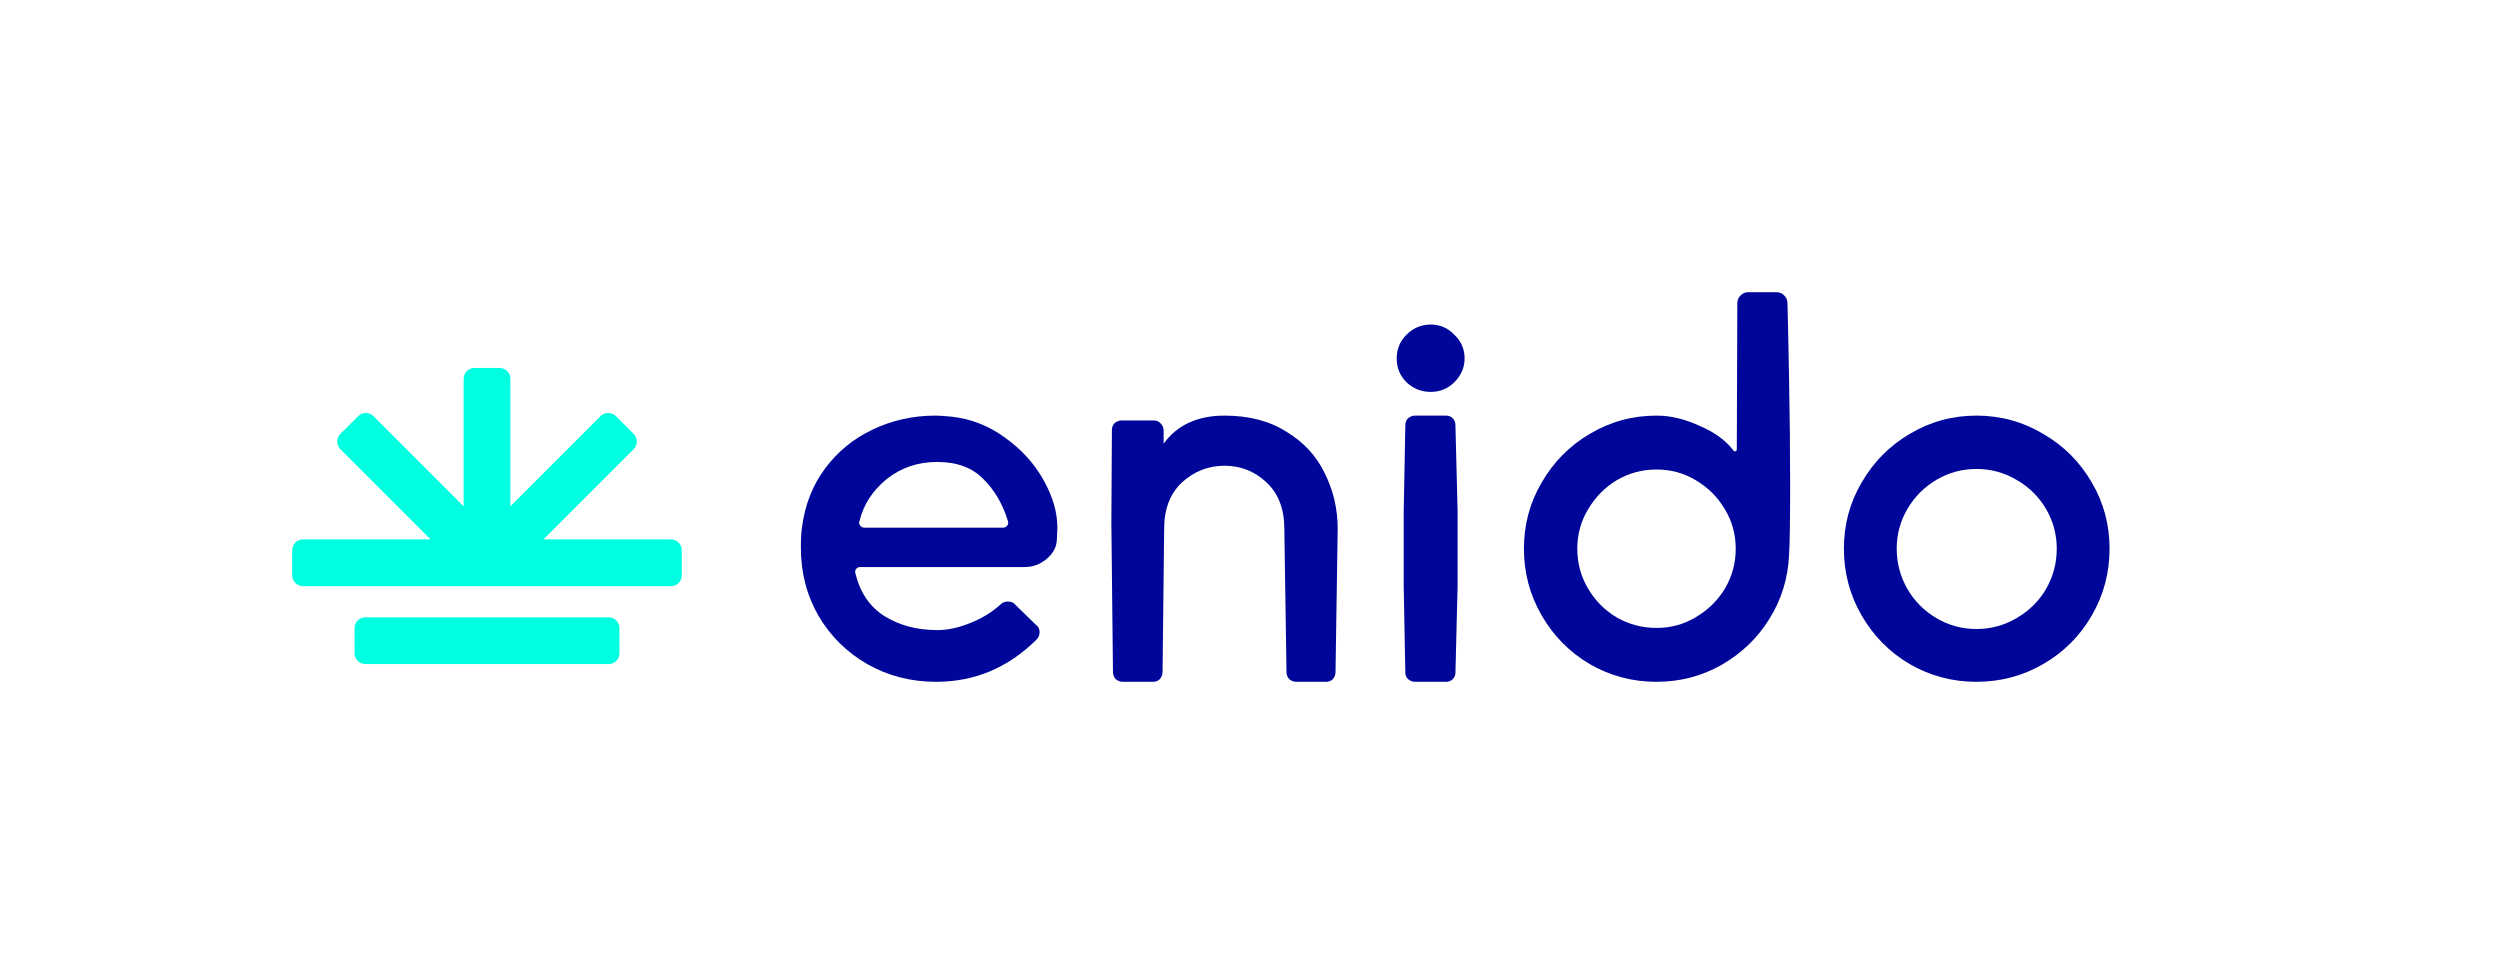 <svg width="770" height="300" viewBox="0 0 770 300" fill="none" xmlns="http://www.w3.org/2000/svg">
<path d="M608.749 128.008C616.163 128.008 623.023 129.889 629.33 133.651C635.637 137.303 640.616 142.282 644.268 148.589C647.919 154.786 649.745 161.591 649.745 169.004C649.745 176.418 647.919 183.278 644.268 189.585C640.616 195.892 635.637 200.871 629.33 204.523C623.023 208.174 616.163 210 608.749 210C601.336 210 594.475 208.174 588.168 204.523C581.972 200.871 577.048 195.892 573.396 189.585C569.745 183.278 567.919 176.418 567.919 169.004C567.919 161.591 569.745 154.786 573.396 148.589C577.048 142.282 581.972 137.303 588.168 133.651C594.475 129.889 601.336 128.008 608.749 128.008ZM608.749 144.44C604.323 144.44 600.229 145.546 596.467 147.759C592.705 149.972 589.717 152.96 587.504 156.722C585.291 160.484 584.185 164.578 584.185 169.004C584.185 173.43 585.291 177.58 587.504 181.452C589.717 185.214 592.705 188.202 596.467 190.415C600.229 192.628 604.323 193.734 608.749 193.734C613.175 193.734 617.269 192.628 621.031 190.415C624.904 188.202 627.947 185.214 630.16 181.452C632.373 177.58 633.479 173.43 633.479 169.004C633.479 164.578 632.373 160.484 630.16 156.722C627.947 152.96 624.904 149.972 621.031 147.759C617.269 145.546 613.175 144.44 608.749 144.44Z" fill="#000699"/>
<path d="M550.533 93.32C550.644 96.86 550.81 104.55 551.031 116.39C551.253 128.23 551.363 139.35 551.363 149.751C551.363 160.263 551.253 167.344 551.031 170.996C550.699 178.188 548.652 184.772 544.89 190.747C541.239 196.611 536.315 201.314 530.118 204.855C524.033 208.285 517.394 210 510.201 210C502.788 210 495.927 208.174 489.62 204.523C483.424 200.871 478.5 195.892 474.849 189.585C471.197 183.278 469.371 176.418 469.371 169.004C469.371 161.591 471.197 154.786 474.849 148.589C478.5 142.282 483.424 137.303 489.62 133.651C495.927 129.889 502.788 128.008 510.201 128.008C514.517 128.008 518.943 129.059 523.479 131.162C528.127 133.154 531.612 135.698 533.936 138.797C534.157 139.018 534.378 139.073 534.6 138.963C534.821 138.852 534.932 138.686 534.932 138.465L535.098 93.32C535.098 92.434 535.43 91.66 536.093 90.996C536.757 90.332 537.532 90 538.417 90H547.214C548.099 90 548.874 90.332 549.537 90.996C550.201 91.66 550.533 92.434 550.533 93.32ZM534.6 169.004C534.6 164.578 533.493 160.539 531.28 156.888C529.067 153.126 526.08 150.138 522.318 147.925C518.666 145.712 514.627 144.606 510.201 144.606C505.775 144.606 501.681 145.712 497.919 147.925C494.268 150.138 491.336 153.126 489.123 156.888C486.91 160.539 485.803 164.578 485.803 169.004C485.803 173.43 486.91 177.524 489.123 181.286C491.336 185.048 494.323 188.036 498.085 190.249C501.847 192.351 505.886 193.402 510.201 193.402C514.627 193.402 518.666 192.296 522.318 190.083C526.08 187.87 529.067 184.938 531.28 181.286C533.493 177.524 534.6 173.43 534.6 169.004Z" fill="#000699"/>
<path d="M451.099 110.415C451.099 107.538 450.048 105.104 447.945 103.112C445.953 101.01 443.519 99.959 440.642 99.959C437.765 99.959 435.276 101.01 433.173 103.112C431.182 105.104 430.186 107.538 430.186 110.415C430.186 113.292 431.182 115.726 433.173 117.718C435.276 119.71 437.765 120.705 440.642 120.705C443.519 120.705 445.953 119.71 447.945 117.718C450.048 115.615 451.099 113.181 451.099 110.415ZM445.456 128.008C446.23 128.008 446.894 128.285 447.447 128.838C448 129.391 448.277 130.111 448.277 130.996L448.941 157.552V180.456L448.277 207.178C448.277 207.953 448 208.617 447.447 209.17C446.894 209.723 446.23 210 445.456 210H435.829C435.054 210 434.335 209.723 433.671 209.17C433.118 208.617 432.841 207.953 432.841 207.178L432.343 180.456V157.552L432.841 130.996C432.841 130.111 433.118 129.391 433.671 128.838C434.335 128.285 435.054 128.008 435.829 128.008H445.456Z" fill="#000699"/>
<path d="M411.342 207.012C411.342 207.787 411.066 208.506 410.513 209.17C409.959 209.723 409.295 210 408.521 210H399.226C398.452 210 397.732 209.723 397.069 209.17C396.515 208.506 396.239 207.787 396.239 207.012L395.575 162.863C395.575 156.777 393.749 152.019 390.098 148.589C386.446 145.159 382.131 143.444 377.152 143.444C372.172 143.444 367.802 145.159 364.04 148.589C360.388 152.019 358.562 156.777 358.562 162.863L358.064 207.012C358.064 207.787 357.788 208.506 357.235 209.17C356.681 209.723 355.962 210 355.077 210H345.782C345.008 210 344.289 209.723 343.625 209.17C343.071 208.506 342.795 207.787 342.795 207.012L342.297 161.037L342.463 132.49C342.463 131.604 342.739 130.885 343.293 130.332C343.957 129.779 344.676 129.502 345.45 129.502H355.409C356.183 129.502 356.847 129.779 357.401 130.332C357.954 130.885 358.286 131.549 358.396 132.324V136.639C362.601 130.885 368.853 128.008 377.152 128.008C384.676 128.008 391.038 129.668 396.239 132.988C401.55 136.196 405.478 140.456 408.023 145.768C410.679 151.079 412.006 156.777 412.006 162.863L411.342 207.012Z" fill="#000699"/>
<path d="M325.505 166.349C325.394 168.562 324.343 170.498 322.351 172.158C320.36 173.817 318.147 174.647 315.712 174.647H264.924C264.481 174.647 264.094 174.813 263.762 175.145C263.43 175.477 263.319 175.92 263.43 176.473C264.869 182.448 267.856 186.874 272.393 189.751C277.04 192.628 282.462 194.066 288.658 194.066C291.867 194.066 295.242 193.347 298.783 191.909C302.434 190.47 305.588 188.534 308.243 186.1C308.797 185.546 309.516 185.27 310.401 185.27C311.397 185.27 312.116 185.546 312.559 186.1L319.198 192.573C319.862 193.015 320.194 193.734 320.194 194.73C320.194 195.616 319.862 196.39 319.198 197.054C310.456 205.685 300.166 210 288.326 210C280.581 210 273.499 208.174 267.082 204.523C260.775 200.871 255.795 195.947 252.144 189.751C248.492 183.444 246.667 176.418 246.667 168.672C246.667 166.017 246.777 163.97 246.999 162.531C247.884 155.56 250.263 149.474 254.136 144.274C258.008 139.073 262.877 135.09 268.741 132.324C274.716 129.447 281.189 128.008 288.16 128.008C289.267 128.008 290.927 128.119 293.14 128.34C299.115 129.004 304.592 131.162 309.571 134.813C314.55 138.354 318.479 142.669 321.355 147.759C324.232 152.849 325.671 157.773 325.671 162.531L325.505 166.349ZM288.658 142.282C282.683 142.282 277.483 144.053 273.057 147.593C268.741 151.134 265.975 155.394 264.758 160.373L264.592 160.871C264.592 161.314 264.758 161.701 265.09 162.033C265.422 162.365 265.809 162.531 266.252 162.531H308.907C309.461 162.531 309.903 162.31 310.235 161.867C310.567 161.425 310.622 160.927 310.401 160.373C308.852 155.284 306.362 151.024 302.932 147.593C299.502 144.053 294.744 142.282 288.658 142.282Z" fill="#000699"/>
<path d="M157.2 155.951L184.978 128.173C186.28 126.871 188.391 126.871 189.692 128.173L195.161 133.641C196.463 134.943 196.462 137.053 195.161 138.355L167.383 166.133H206.667C208.508 166.133 210 167.626 210 169.466V177.2C210 179.041 208.508 180.533 206.667 180.533H93.333C91.492 180.533 90 179.041 90 177.2V169.466C90 167.626 91.492 166.133 93.333 166.133H132.618L104.839 138.355C103.538 137.053 103.538 134.943 104.839 133.641L110.308 128.173C111.609 126.871 113.72 126.871 115.022 128.173L142.8 155.951V116.666C142.8 114.826 144.292 113.333 146.133 113.333H153.867C155.708 113.333 157.2 114.826 157.2 116.666V155.951Z" fill="#00FFE0"/>
<path d="M109.2 193.466C109.2 191.626 110.692 190.133 112.533 190.133H187.467C189.308 190.133 190.8 191.626 190.8 193.466V201.2C190.8 203.041 189.308 204.533 187.467 204.533H112.533C110.692 204.533 109.2 203.041 109.2 201.2V193.466Z" fill="#00FFE0"/>
</svg>

